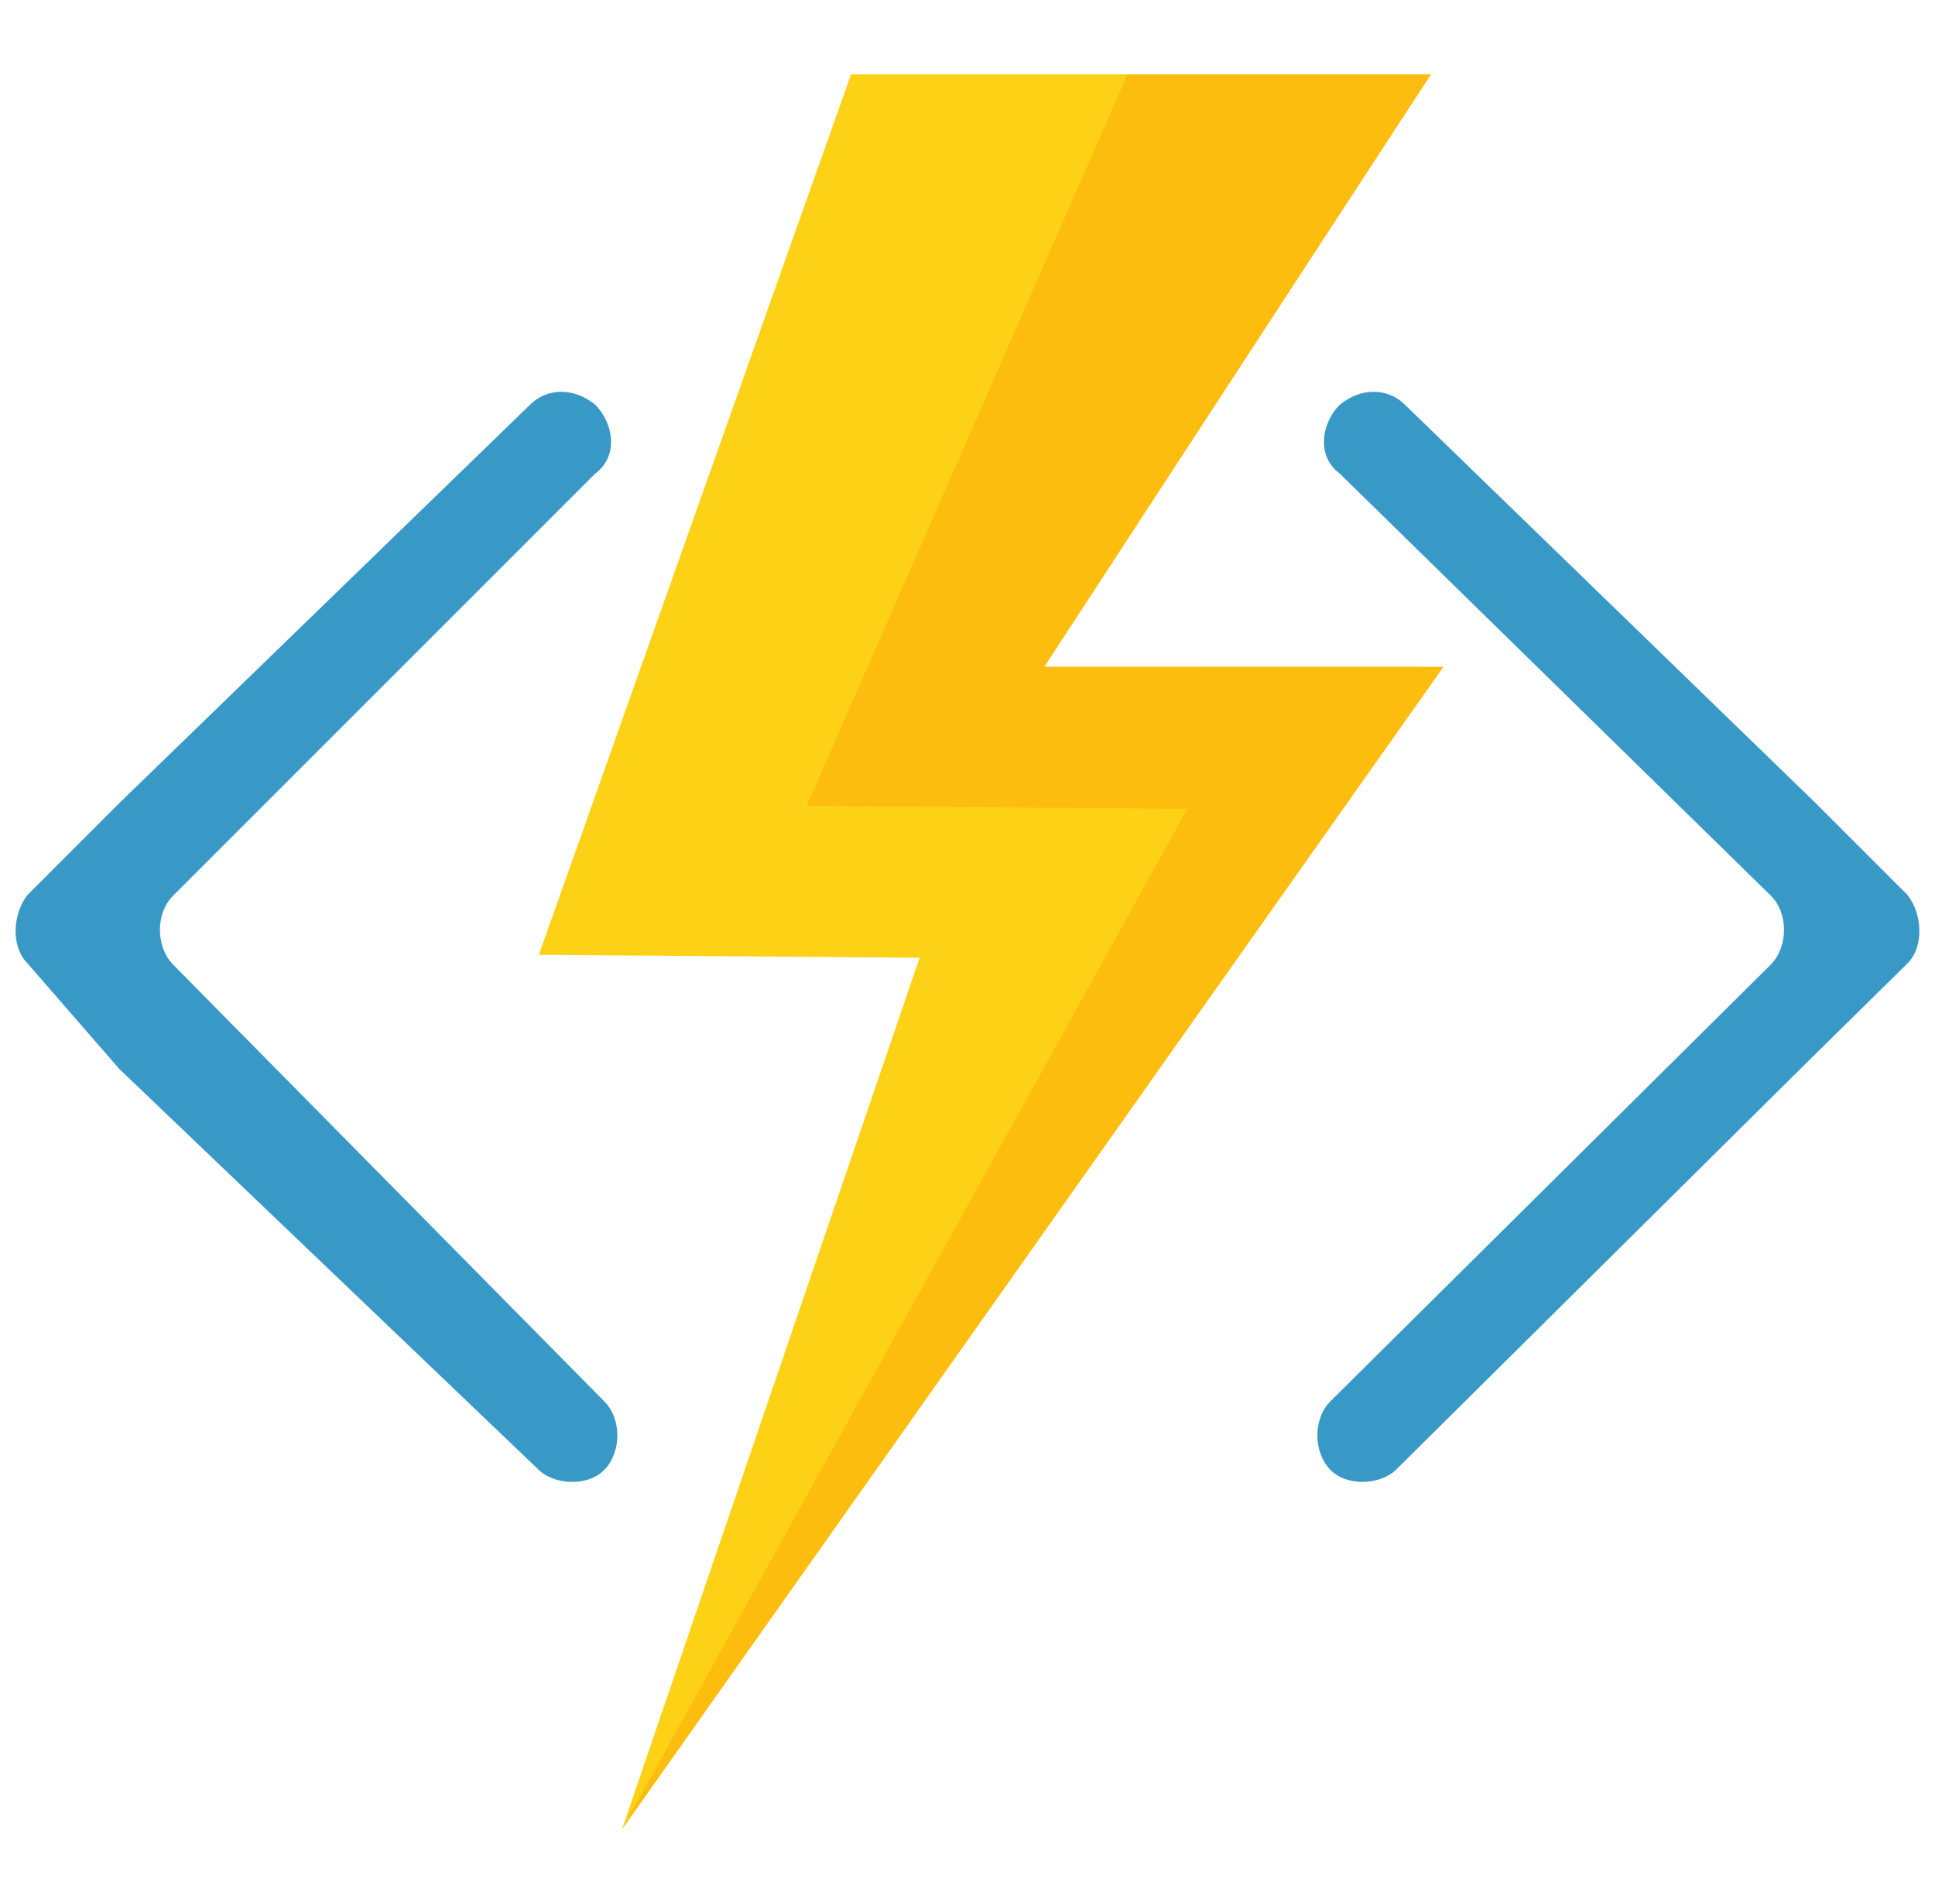 <svg width="62" height="61" viewBox="0 0 62 61" fill="none" xmlns="http://www.w3.org/2000/svg">
<g clip-path="url(#clip0_12466_6563)">
<path d="M61.116 30.872C61.673 30.314 61.58 29.251 61.116 28.673L58.173 25.73L45.02 12.972C44.463 12.414 43.595 12.414 42.923 12.972C42.366 13.53 42.15 14.592 42.923 15.171L56.744 28.703C57.301 29.261 57.301 30.323 56.744 30.902L42.628 44.9C42.07 45.457 42.07 46.52 42.628 47.099C43.185 47.656 44.248 47.563 44.725 47.099L57.878 34.06L61.116 30.872ZM0.884 30.872C0.326 30.314 0.42 29.251 0.884 28.673L3.826 25.73L16.979 12.972C17.537 12.414 18.404 12.414 19.076 12.972C19.634 13.53 19.85 14.592 19.076 15.171L5.542 28.705C4.984 29.263 4.984 30.325 5.542 30.904L19.362 44.902C19.92 45.459 19.92 46.522 19.362 47.1C18.805 47.658 17.742 47.565 17.265 47.1L3.826 34.255L0.884 30.872Z" fill="#3999C6"/>
<path d="M33.462 21.364L45.85 2.383H27.269L17.266 30.595L29.466 30.688L19.928 58.621L46.25 21.367L33.462 21.364Z" fill="#FCD116"/>
<path opacity="0.3" d="M46.254 21.364H33.463L45.852 2.383H36.127L25.846 25.824L38.046 25.916L19.93 58.609L46.254 21.364Z" fill="#FF8C00"/>
</g>
<defs>
<clipPath id="clip0_12466_6563">
<rect width="61" height="61" fill="white" transform="translate(0.5)"/>
</clipPath>
</defs>
</svg>
